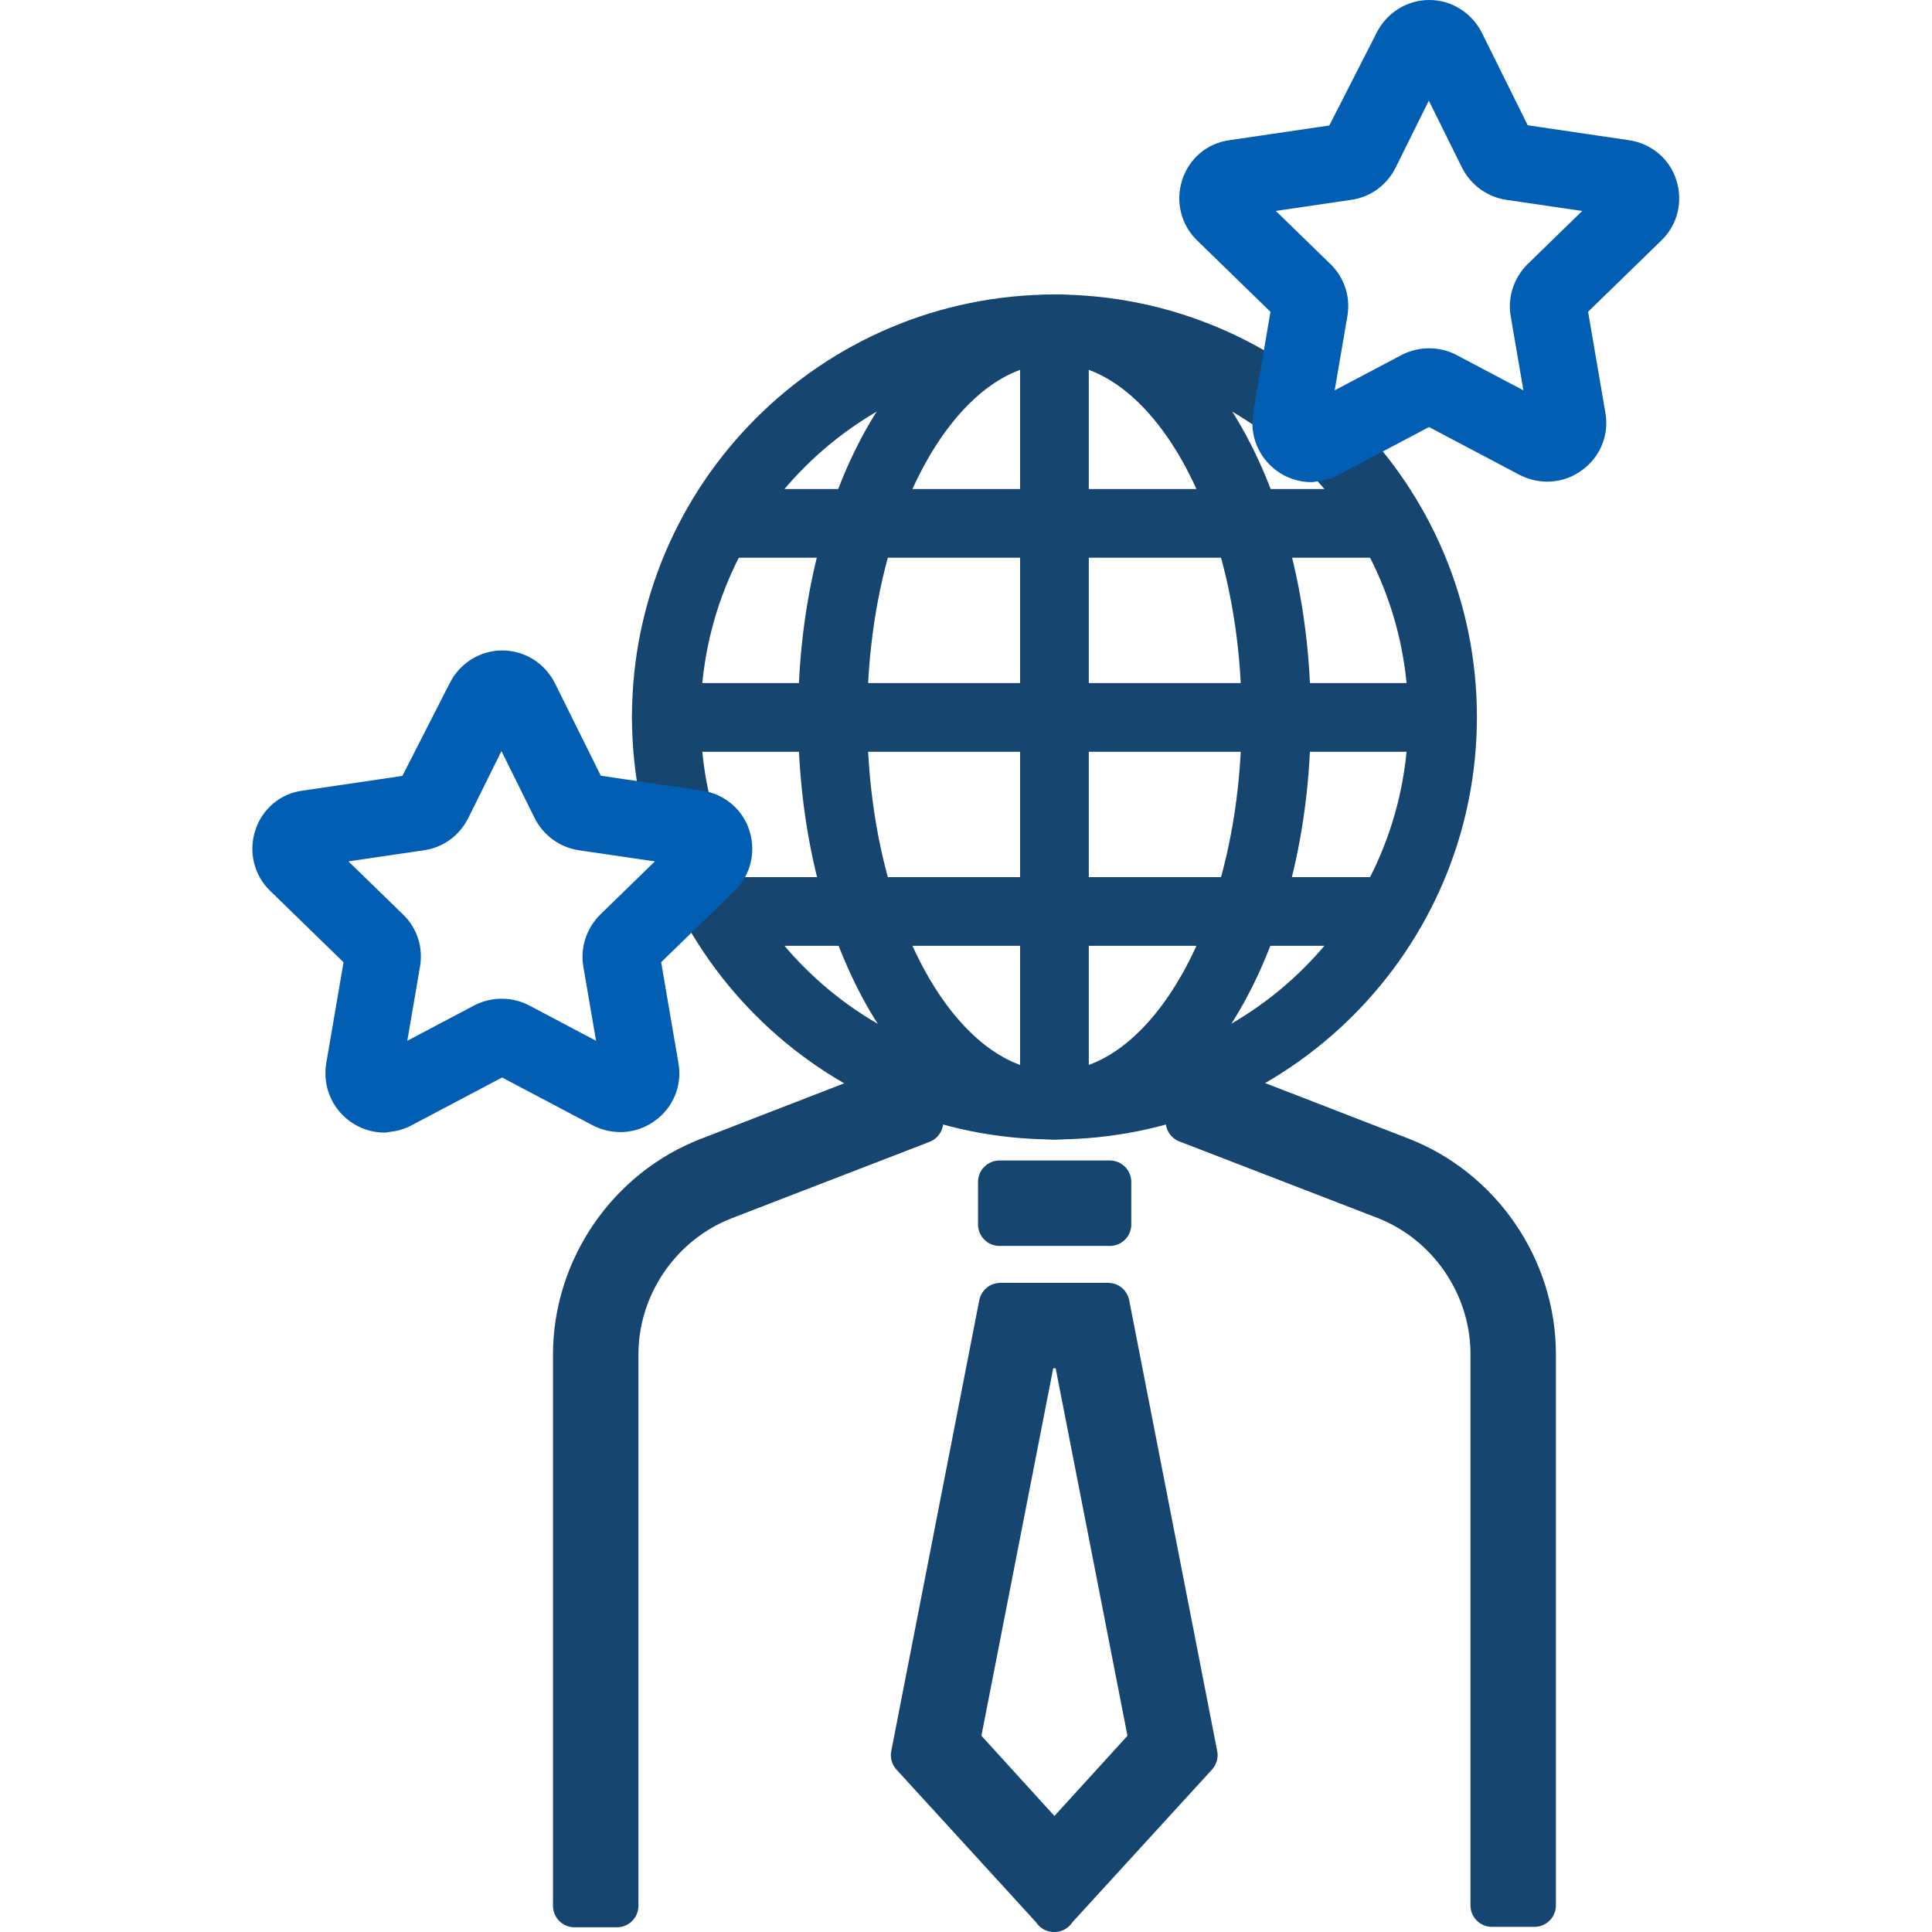 <?xml version="1.0" encoding="UTF-8"?>
<svg id="Layer_1" data-name="Layer 1" xmlns="http://www.w3.org/2000/svg" viewBox="0 0 45 45">
  <defs>
    <style>
      .cls-1 {
        fill: #025eb2;
        stroke: #025eb2;
      }

      .cls-1, .cls-2 {
        stroke-linecap: round;
        stroke-linejoin: round;
      }

      .cls-2 {
        fill: #164570;
        stroke: #164570;
      }
    </style>
  </defs>
  <g id="_OA_2-_30_Years_of_Global_Business" data-name="(OA) 2- 30+ Years of Global Business">
    <g>
      <g>
        <g>
          <path class="cls-2" d="M28.97,25.57l3.64,1.41c1.87.72,3.13,2.56,3.13,4.56v12.84h-.99v-12.84c0-1.6-1-3.06-2.49-3.64l-4.61-1.78-.04-.91"/>
          <path class="cls-2" d="M21.51,25.22l-.04.91-4.61,1.78c-1.49.58-2.49,2.04-2.49,3.64v12.84h-.99v-12.84c0-2,1.26-3.84,3.13-4.56l3.64-1.41"/>
        </g>
        <path class="cls-2" d="M24.56,44.5l-3.31-3.62,2.05-10.5h2.51l2.05,10.5-3.31,3.62ZM22.32,40.58l2.24,2.46,2.24-2.46-1.8-9.21h-.88l-1.8,9.21Z"/>
        <rect class="cls-2" x="23.28" y="27.53" width="2.57" height=".99"/>
      </g>
      <g>
        <path class="cls-2" d="M24.56,26.04c-5.15,0-9.34-4.19-9.34-9.34s4.19-9.34,9.34-9.34,9.34,4.19,9.34,9.34-4.19,9.34-9.34,9.34ZM24.56,7.97c-4.82,0-8.74,3.92-8.74,8.74s3.92,8.74,8.74,8.74,8.74-3.92,8.74-8.74-3.92-8.74-8.74-8.74Z"/>
        <path class="cls-2" d="M24.56,26.04c-3.01,0-5.47-4.19-5.47-9.34s2.45-9.34,5.47-9.34,5.47,4.19,5.47,9.34-2.45,9.34-5.47,9.34ZM24.56,7.97c-2.68,0-4.86,3.92-4.86,8.74s2.18,8.74,4.86,8.74,4.86-3.92,4.86-8.74-2.18-8.74-4.86-8.74Z"/>
        <path class="cls-2" d="M33.6,17.01H15.52c-.17,0-.3-.13-.3-.3s.13-.3.3-.3h18.07c.17,0,.3.13.3.3s-.13.3-.3.3Z"/>
        <path class="cls-2" d="M32.31,21.53h-15.49c-.17,0-.3-.13-.3-.3s.13-.3.3-.3h15.49c.17,0,.3.13.3.3s-.13.3-.3.3Z"/>
        <path class="cls-2" d="M32.31,12.49h-15.49c-.17,0-.3-.13-.3-.3s.13-.3.3-.3h15.49c.17,0,.3.13.3.3s-.13.3-.3.3Z"/>
        <path class="cls-2" d="M24.56,26.04c-.17,0-.3-.13-.3-.3V7.67c0-.17.13-.3.3-.3s.3.13.3.3v18.07c0,.17-.13.3-.3.3Z"/>
      </g>
    </g>
    <path class="cls-1" d="M30.54,10.73c-.18,0-.36-.06-.51-.17-.27-.2-.4-.52-.35-.85l.44-2.57s-.02-.07-.02-.08l-1.87-1.82c-.24-.23-.32-.58-.22-.89.1-.32.37-.55.7-.59l2.58-.38,1.22-2.39c.15-.3.45-.49.78-.49h0c.33,0,.63.19.78.49h0s1.16,2.34,1.16,2.34c.01.02.04.04.06.05l2.58.38c.33.05.6.27.7.59.1.32.02.66-.22.89l-1.87,1.82s-.02.07-.02.07l.44,2.57c.06.33-.08.66-.35.85-.27.2-.62.22-.92.07l-2.31-1.22s-.05,0-.07,0h0l-2.31,1.22c-.13.07-.27.1-.41.1ZM33.3,1.29h0s-.06.02-.08.05l-1.16,2.34c-.13.26-.37.44-.66.48l-2.58.38s-.06.02-.07.06c-.01.03,0,.06.02.09l1.87,1.82c.21.2.3.49.25.77l-.44,2.57s0,.06.03.08c.03.02.06.02.09,0l2.31-1.22c.25-.13.56-.13.81,0l2.31,1.22s.06.01.09,0c.03-.02.04-.05.03-.08l-.44-2.57c-.05-.28.05-.57.25-.77l1.87-1.82s.03-.05.02-.09c0-.03-.03-.05-.07-.06l-2.59-.38c-.28-.04-.53-.22-.66-.48l-1.16-2.34s-.04-.05-.08-.05Z"/>
    <path class="cls-1" d="M8.95,25.88c-.18,0-.36-.06-.51-.17-.27-.2-.4-.52-.35-.85l.44-2.57s-.02-.07-.02-.08l-1.87-1.82c-.24-.23-.32-.58-.22-.89.1-.32.37-.55.7-.59l2.58-.38,1.22-2.39c.15-.3.45-.49.78-.49h0c.33,0,.63.19.78.49h0s1.16,2.34,1.16,2.34c.01.02.04.04.06.05l2.58.38c.33.05.6.27.7.59.1.32.02.66-.22.89l-1.87,1.82s-.02.07-.02.07l.44,2.57c.06.33-.08.66-.35.85-.27.2-.62.22-.92.07l-2.31-1.22s-.05,0-.07,0h0l-2.31,1.22c-.13.07-.27.1-.41.1ZM11.7,16.44h0s-.06.02-.08.05l-1.16,2.34c-.13.26-.37.44-.66.48l-2.58.38s-.06.02-.07.06c-.01.03,0,.06.02.09l1.87,1.82c.21.2.3.49.25.77l-.44,2.57s0,.06.03.08c.03.02.06.02.09,0l2.31-1.22c.25-.13.56-.13.81,0l2.31,1.22s.06.01.09,0c.03-.02.04-.05.03-.08l-.44-2.57c-.05-.28.05-.57.25-.77l1.87-1.82s.03-.05.02-.09c0-.03-.03-.05-.07-.06l-2.59-.38c-.28-.04-.53-.22-.66-.48l-1.16-2.34s-.04-.05-.08-.05Z"/>
  </g>
</svg>